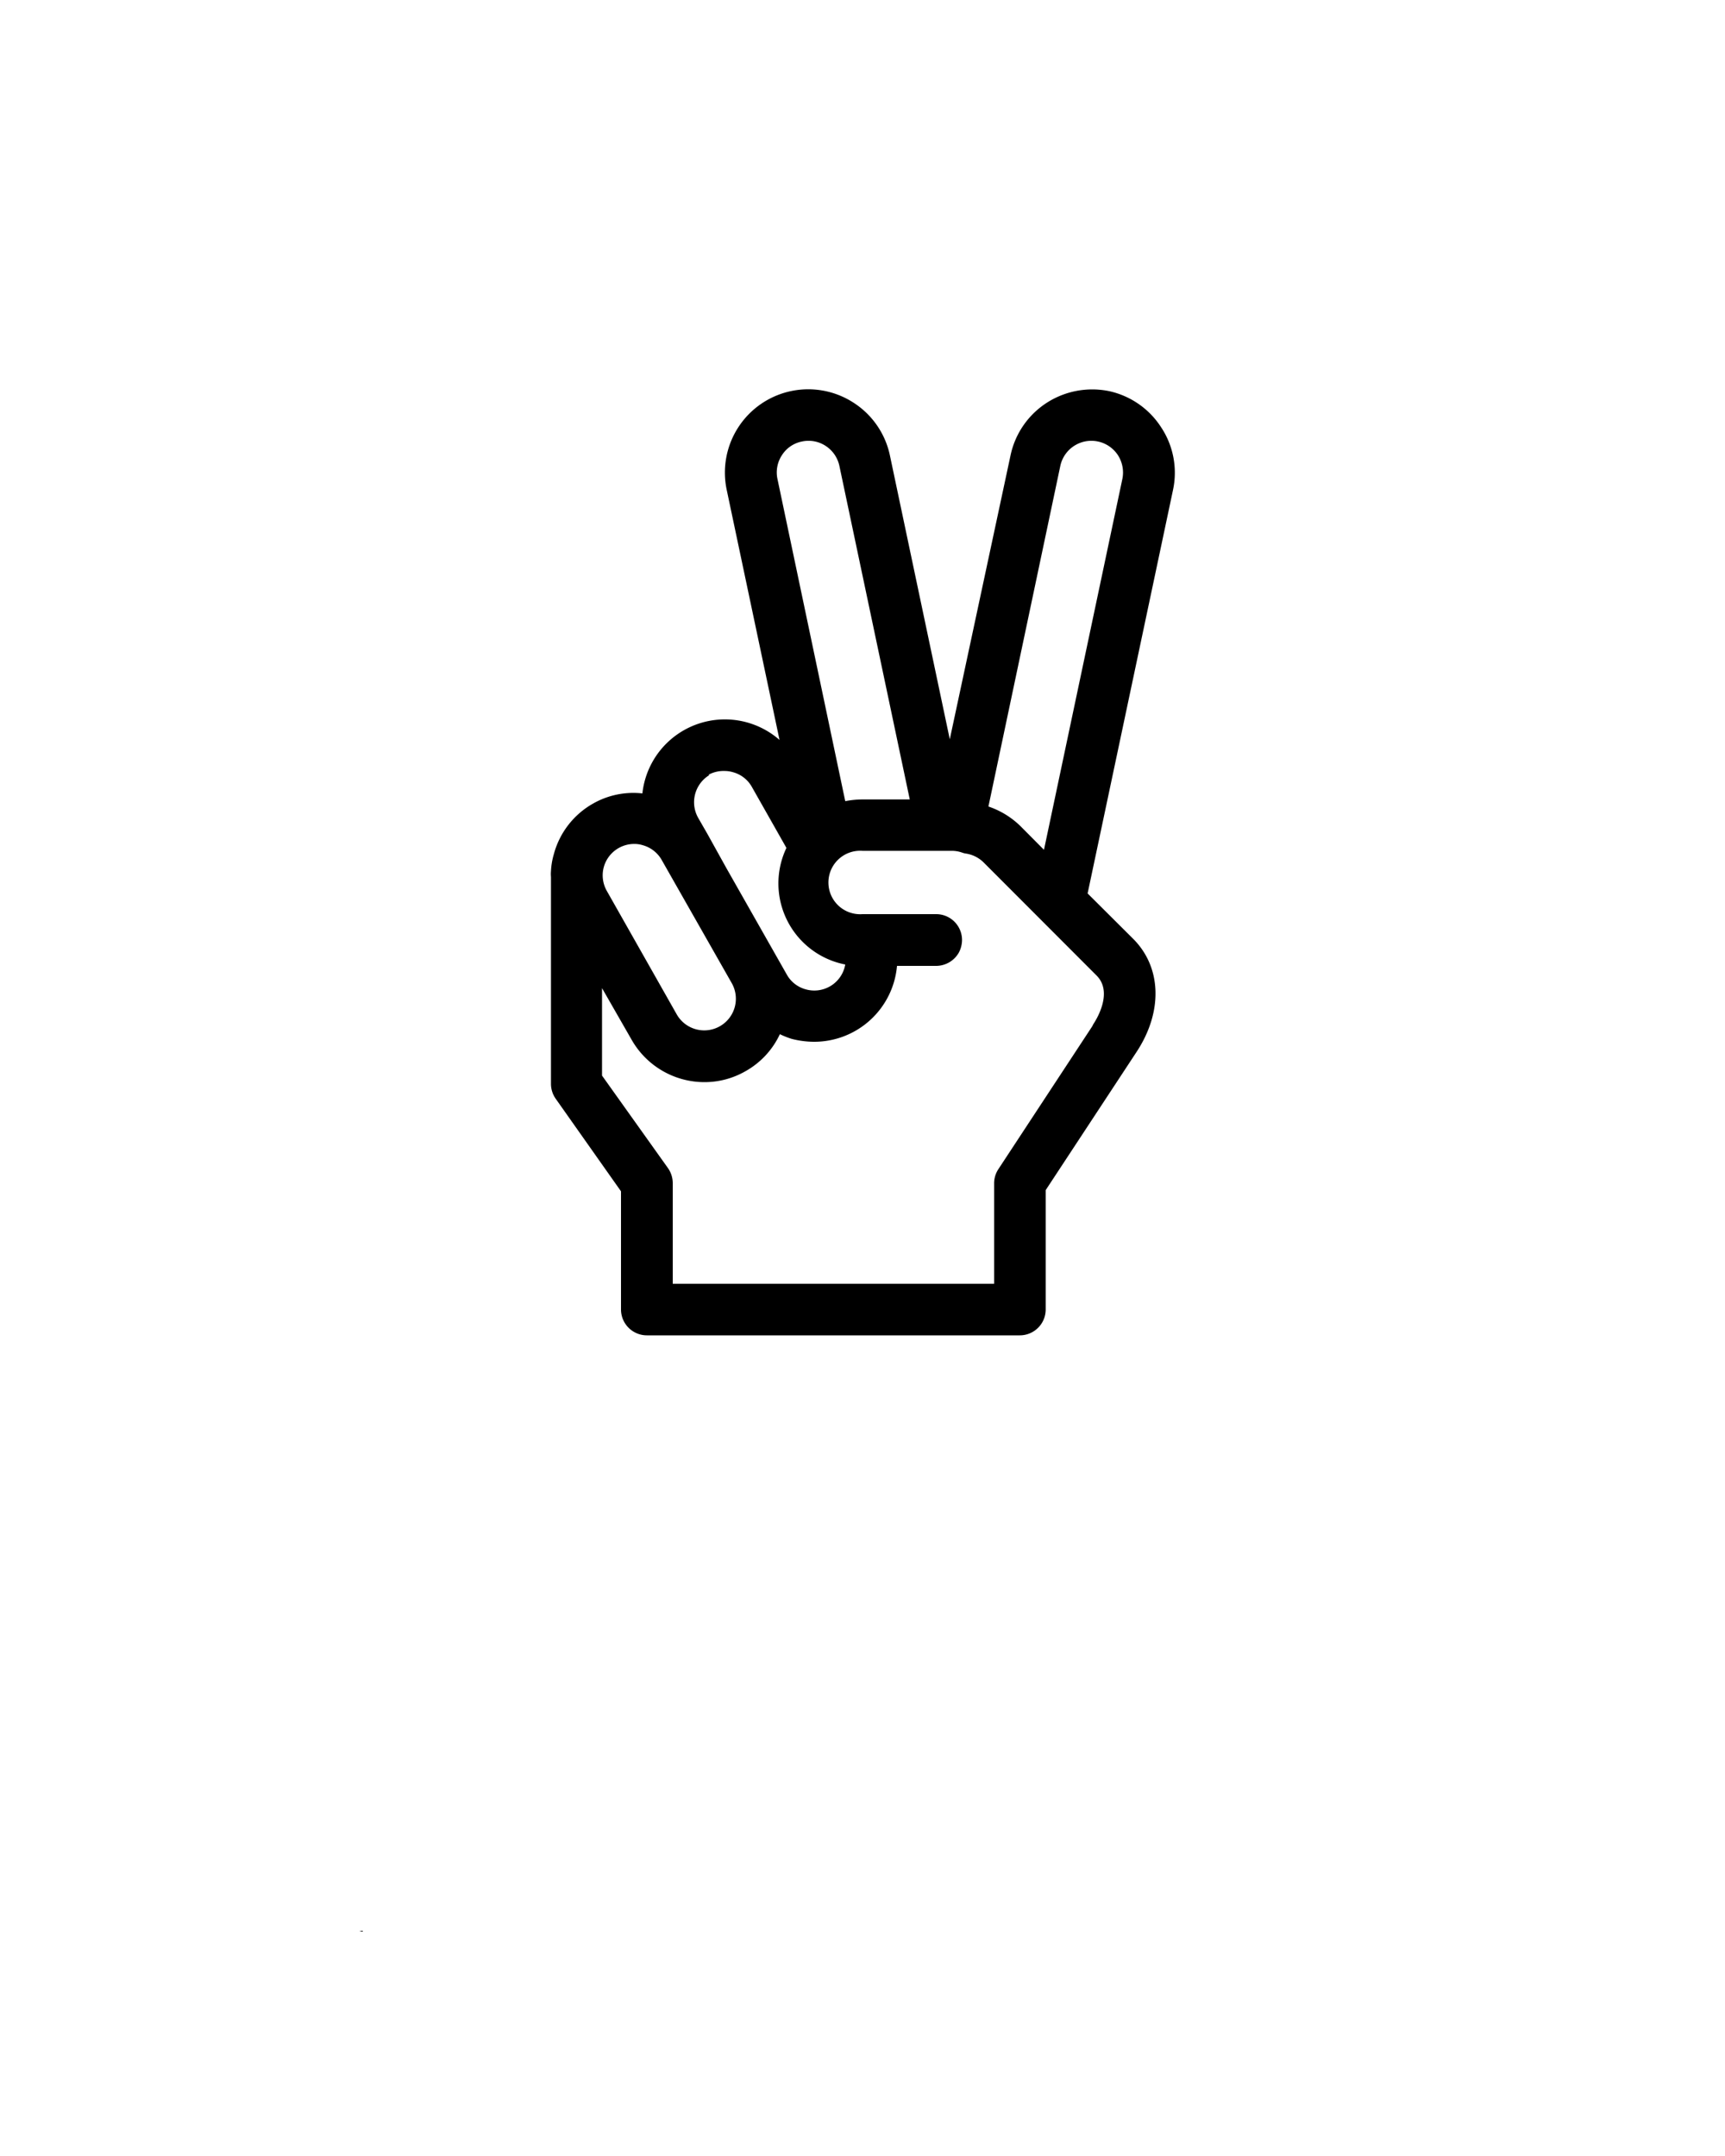 <?xml version="1.0" encoding="UTF-8" standalone="no"?>
<svg
   xmlns:dc="http://purl.org/dc/elements/1.1/"
   xmlns:cc="http://creativecommons.org/ns#"
   xmlns:rdf="http://www.w3.org/1999/02/22-rdf-syntax-ns#"
   xmlns:svg="http://www.w3.org/2000/svg"
   xmlns="http://www.w3.org/2000/svg"
   xmlns:sodipodi="http://sodipodi.sourceforge.net/DTD/sodipodi-0.dtd"
   xmlns:inkscape="http://www.inkscape.org/namespaces/inkscape"
   viewBox="0 0 100 125"
   x="0px"
   y="0px"
   version="1.1"
   id="svg12"
   sodipodi:docname="noun-victory-sign-1467067.svg"
   inkscape:version="1.0.1 (3bc2e813f5, 2020-09-07)">
  <defs
     id="defs16" />
  <sodipodi:namedview
     pagecolor="#ffffff"
     bordercolor="#666666"
     borderopacity="1"
     objecttolerance="10"
     gridtolerance="10"
     guidetolerance="10"
     inkscape:pageopacity="0"
     inkscape:pageshadow="2"
     inkscape:window-width="1920"
     inkscape:window-height="1001"
     id="namedview14"
     showgrid="false"
     inkscape:zoom="6.64"
     inkscape:cx="50"
     inkscape:cy="65.61245"
     inkscape:window-x="-9"
     inkscape:window-y="-9"
     inkscape:window-maximized="1"
     inkscape:current-layer="svg12" />
  <title
     id="title2">Cursor_fb</title>
  <g
     data-name="Calque 2"
     id="g6">
    <path
       d="M67.31,24.77a4.81,4.81,0,0,0-3-2.09,4.87,4.87,0,0,0-3.64.68,4.81,4.81,0,0,0-2.09,3.05L55.06,42.86,51.59,26.41a4.81,4.81,0,0,0-2.09-3.05,4.83,4.83,0,0,0-7.37,5.05L45.19,42.9A4.81,4.81,0,0,0,37.24,46a4.72,4.72,0,0,0-2.86.59,4.79,4.79,0,0,0-2.27,2.92,4.27,4.27,0,0,0-.17,1,1.86,1.86,0,0,0,0,.33v12a1.5,1.5,0,0,0,.28.87L36,69.07v6.85a1.5,1.5,0,0,0,1.5,1.5H59.12a1.5,1.5,0,0,0,1.5-1.5V69l5.26-8v0c1.54-2.33,1.47-4.92-.2-6.58L63.05,51.8,68,28.41A4.77,4.77,0,0,0,67.31,24.77Zm-22.24,3a1.82,1.82,0,0,1,.26-1.38,1.78,1.78,0,0,1,1.15-.79,1.81,1.81,0,0,1,1.38.25,1.84,1.84,0,0,1,.8,1.16l4.08,19.34H50a5.25,5.25,0,0,0-1,.1Zm-4,17.15A1.82,1.82,0,0,1,42,44.7a1.71,1.71,0,0,1,.49.07,1.79,1.79,0,0,1,1.1.86l2,3.53A4.79,4.79,0,0,0,49,55.92a1.82,1.82,0,0,1-2.29,1.44,1.79,1.79,0,0,1-1.1-.86l-3.49-6.15-1.11-2h0l-.54-.94A1.84,1.84,0,0,1,41.12,44.94ZM35,50.28a1.83,1.83,0,0,1,1.76-1.35,1.61,1.61,0,0,1,.49.07,1.82,1.82,0,0,1,1.11.86L42.42,57a1.83,1.83,0,0,1-3.19,1.81l-4.06-7.17A1.83,1.83,0,0,1,35,50.28Zm28.57,6.28c1,1-.07,2.64-.19,2.82l-.06.12h0l-5.44,8.28a1.49,1.49,0,0,0-.25.82v5.83H39V68.59a1.53,1.53,0,0,0-.28-.87L34.9,62.36V57.29l1.72,3a4.86,4.86,0,0,0,4.21,2.45,4.77,4.77,0,0,0,2.38-.63h0a4.77,4.77,0,0,0,2-2.15,5.07,5.07,0,0,0,.68.27,5.27,5.27,0,0,0,1.3.17A4.82,4.82,0,0,0,52,56h2.27a1.52,1.52,0,0,0,1.32-.78,1.6,1.6,0,0,0,.18-.72,1.5,1.5,0,0,0-1.5-1.5H50a1.84,1.84,0,1,1,0-3.67h5.22a1.79,1.79,0,0,1,.55.1,1.05,1.05,0,0,0,.24.06,1.86,1.86,0,0,1,1,.5Zm1.49-28.77L60.52,49.27l-1.35-1.36a4.89,4.89,0,0,0-1.87-1.15L61.47,27a1.84,1.84,0,0,1,3.33-.62A1.86,1.86,0,0,1,65.06,27.79Z"
       id="path4" />
  </g>
  <path
     id="text8"
     d="m 21.023,111.941 c -0.065,0.007 -0.133,0.011 -0.197,0.018 0.088,0.017 0.121,0.028 0.197,0.043 z" />
</svg>
